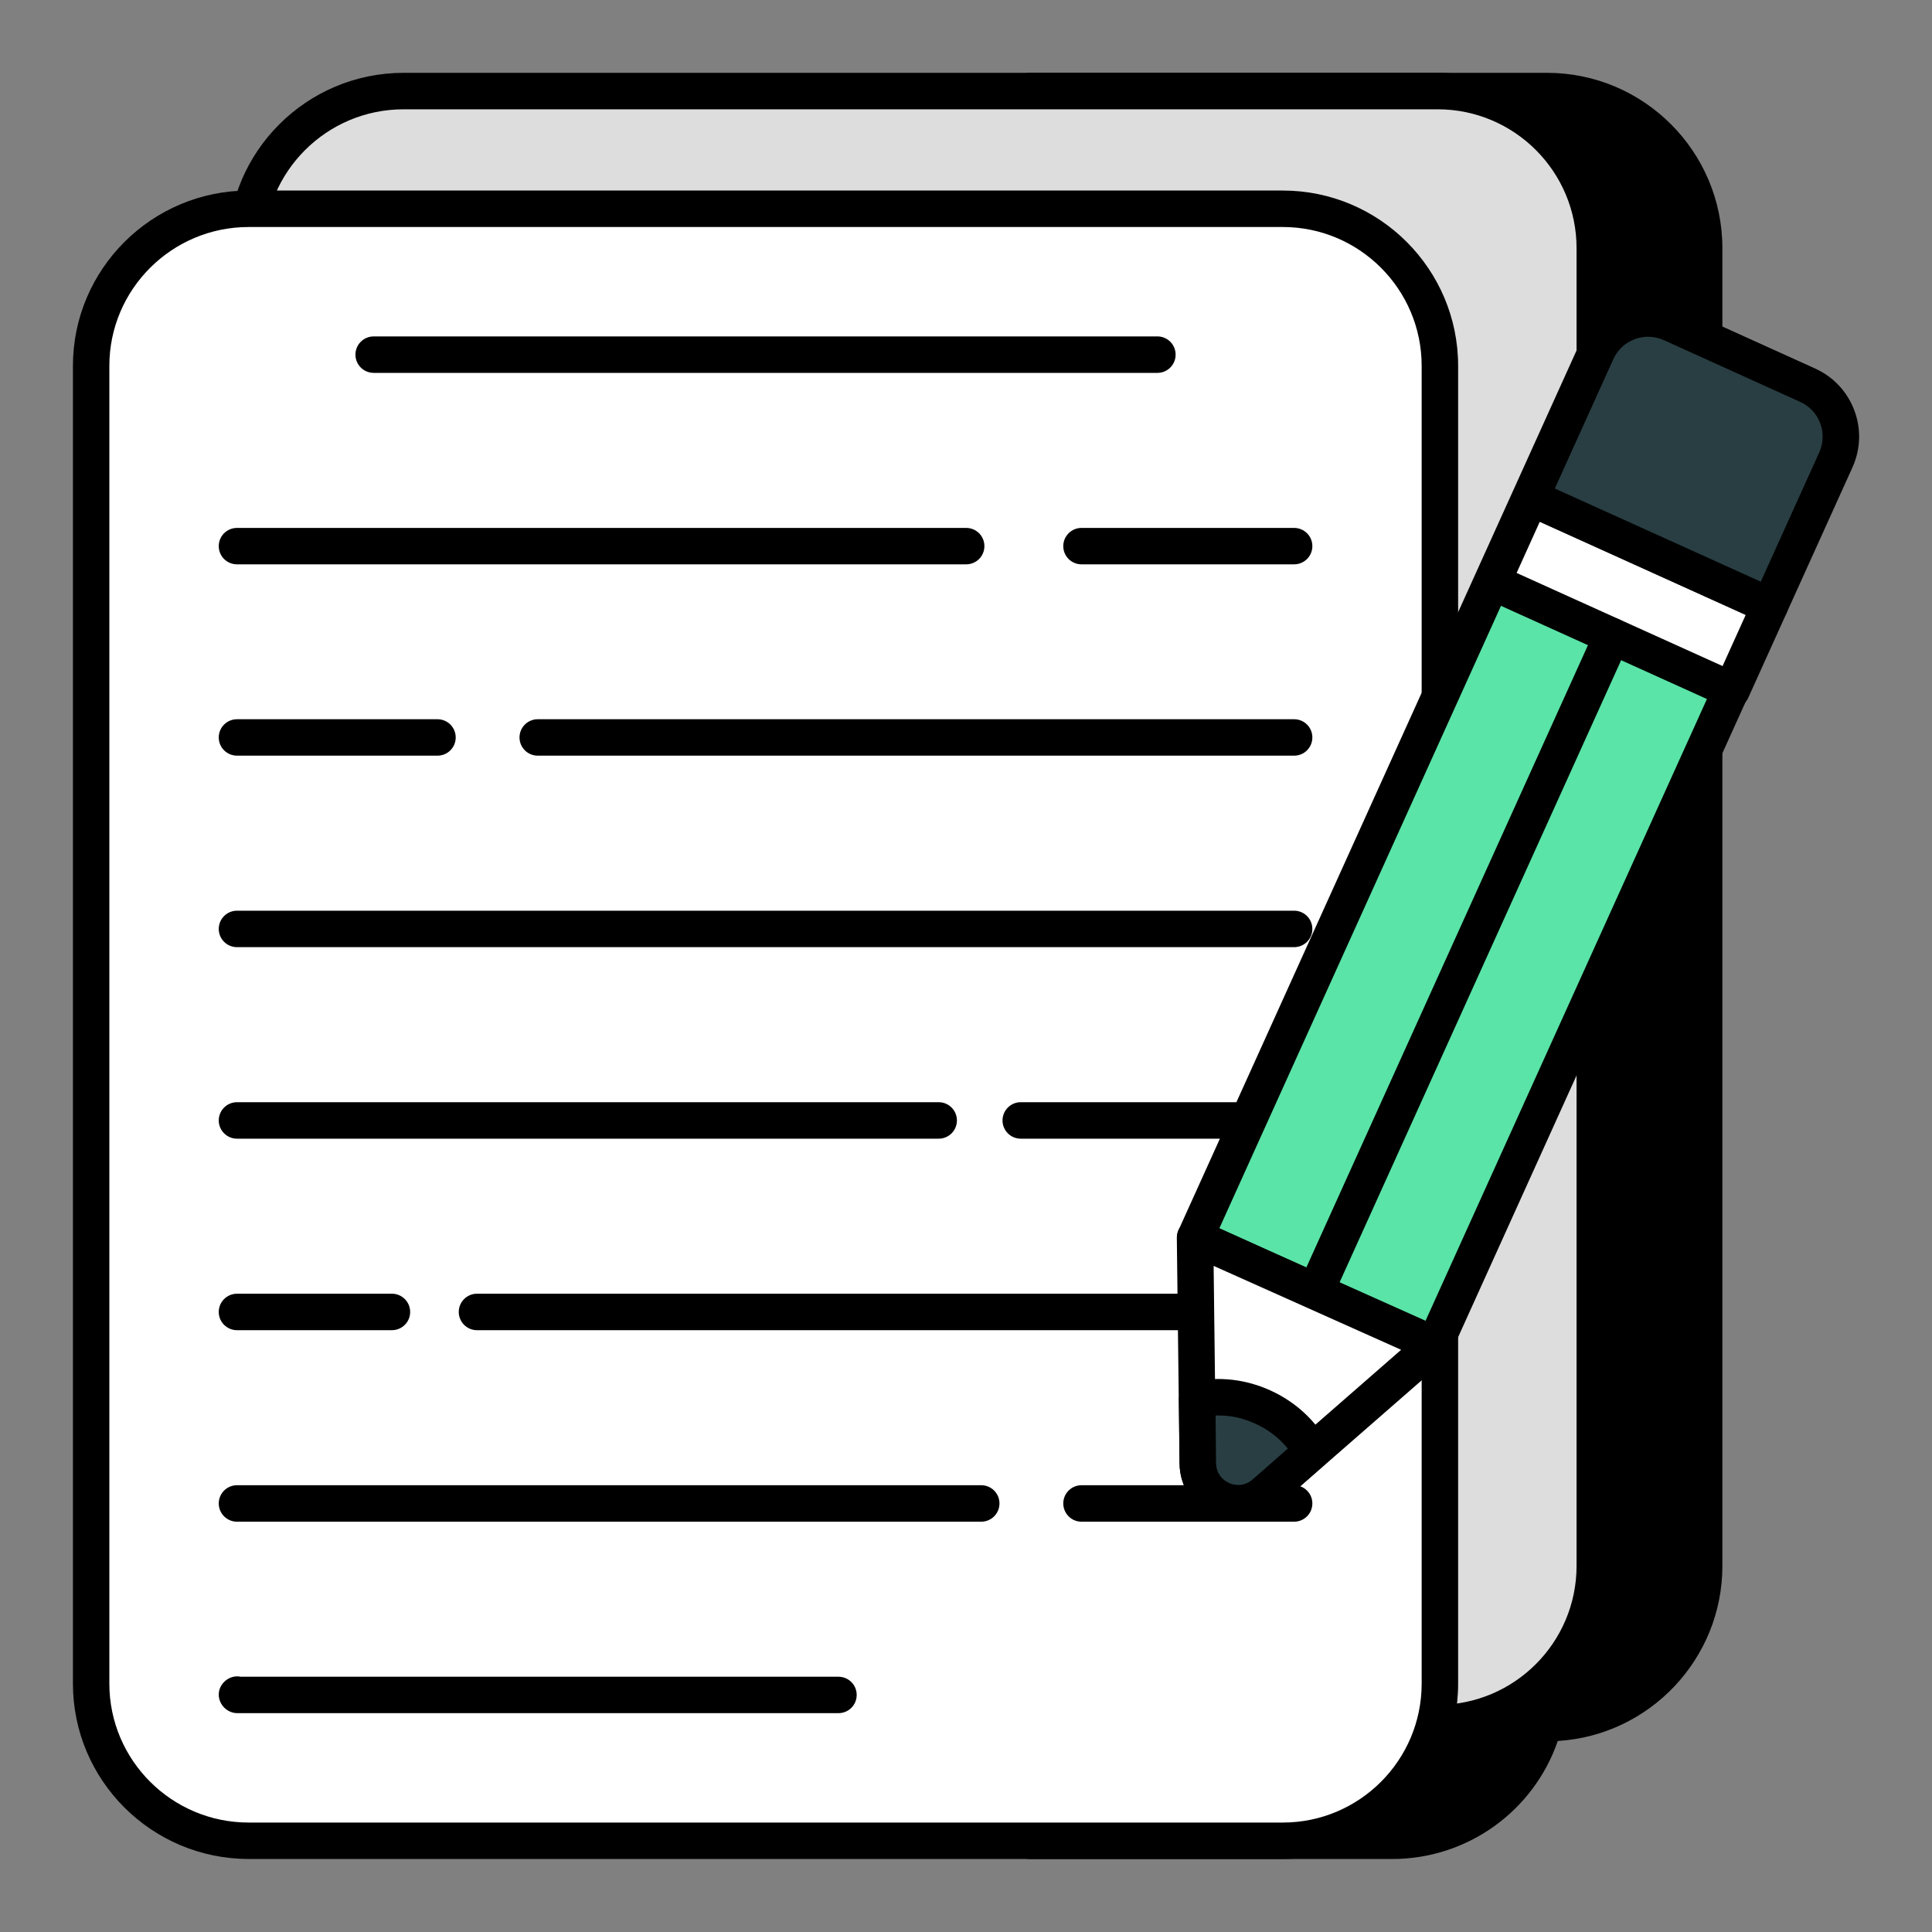 <svg width="40" height="40" viewBox="0 0 40 40" fill="none" xmlns="http://www.w3.org/2000/svg">
<rect x="0" y="0" width="40" height="40" fill="#808080" stroke="none"/>
<path d="M35.283 5.14V32.423C35.283 34.219 33.826 35.675 32.03 35.675H31.969C31.607 37.079 30.339 38.113 28.822 38.113H21.32V1.887H32.03C33.826 1.887 35.283 3.343 35.283 5.14Z" fill="black"/>
<path d="M28.823 38.489H21.321C21.112 38.489 20.943 38.32 20.943 38.112V1.885C20.943 1.677 21.112 1.508 21.321 1.508H32.031C34.032 1.508 35.66 3.137 35.66 5.138V32.421C35.66 34.348 34.151 35.93 32.252 36.045C31.752 37.498 30.38 38.489 28.823 38.489ZM21.698 37.734H28.823C30.133 37.734 31.277 36.848 31.605 35.58C31.648 35.413 31.798 35.297 31.97 35.297C33.616 35.297 34.906 34.007 34.906 32.421V5.138C34.906 3.552 33.616 2.263 32.031 2.263H21.698V37.734Z" fill="black"/>
<path d="M33.018 5.14V32.423C33.018 34.219 31.562 35.675 29.765 35.675H8.354C6.558 35.675 5.094 34.219 5.094 32.423V5.14C5.094 3.343 6.558 1.887 8.354 1.887H29.765C31.562 1.887 33.018 3.343 33.018 5.14Z" fill="#DDDDDD"/>
<path d="M29.766 36.052H8.355C6.349 36.052 4.717 34.423 4.717 32.421V5.138C4.717 3.137 6.349 1.508 8.355 1.508H29.766C31.768 1.508 33.396 3.137 33.396 5.138V32.421C33.396 34.423 31.768 36.052 29.766 36.052ZM8.355 2.263C6.765 2.263 5.472 3.552 5.472 5.138V32.421C5.472 34.007 6.765 35.297 8.355 35.297H29.766C31.352 35.297 32.641 34.007 32.641 32.421V5.138C32.641 3.552 31.352 2.263 29.766 2.263H8.355Z" fill="black"/>
<path d="M29.811 7.577V34.86C29.811 36.656 28.355 38.113 26.558 38.113H5.147C3.351 38.113 1.887 36.656 1.887 34.86V7.577C1.887 5.781 3.351 4.324 5.147 4.324H26.558C28.355 4.324 29.811 5.781 29.811 7.577Z" fill="white"/>
<path d="M26.559 38.488H5.148C3.142 38.488 1.51 36.86 1.51 34.858V7.575C1.51 5.573 3.142 3.945 5.148 3.945H26.559C28.561 3.945 30.189 5.573 30.189 7.575V34.858C30.189 36.86 28.561 38.488 26.559 38.488ZM5.148 4.7C3.558 4.7 2.264 5.99 2.264 7.575V34.858C2.264 36.444 3.558 37.734 5.148 37.734H26.559C28.145 37.734 29.434 36.444 29.434 34.858V7.575C29.434 5.99 28.145 4.7 26.559 4.7H5.148Z" fill="black"/>
<path d="M17.359 35.093H4.914C4.91 35.093 4.906 35.09 4.906 35.086" fill="white"/>
<path d="M17.36 35.469H4.914C4.705 35.469 4.529 35.293 4.529 35.084C4.529 34.85 4.76 34.667 4.981 34.715H17.36C17.568 34.715 17.737 34.883 17.737 35.092C17.737 35.3 17.568 35.469 17.36 35.469Z" fill="black"/>
<path d="M23.963 7.72H7.737C7.528 7.72 7.359 7.551 7.359 7.342C7.359 7.134 7.528 6.965 7.737 6.965H23.963C24.172 6.965 24.34 7.134 24.34 7.342C24.34 7.551 24.172 7.72 23.963 7.72Z" fill="black"/>
<path d="M26.793 11.684H22.391C22.183 11.684 22.014 11.516 22.014 11.307C22.014 11.098 22.183 10.93 22.391 10.93H26.793C27.002 10.93 27.171 11.098 27.171 11.307C27.171 11.516 27.002 11.684 26.793 11.684Z" fill="black"/>
<path d="M20.004 11.684H4.907C4.698 11.684 4.529 11.516 4.529 11.307C4.529 11.098 4.698 10.93 4.907 10.93H20.004C20.212 10.93 20.381 11.098 20.381 11.307C20.381 11.516 20.212 11.684 20.004 11.684Z" fill="black"/>
<path d="M26.794 15.645H11.133C10.925 15.645 10.756 15.477 10.756 15.268C10.756 15.059 10.925 14.891 11.133 14.891H26.794C27.002 14.891 27.171 15.059 27.171 15.268C27.171 15.477 27.002 15.645 26.794 15.645Z" fill="black"/>
<path d="M9.058 15.645H4.907C4.698 15.645 4.529 15.477 4.529 15.268C4.529 15.059 4.698 14.891 4.907 14.891H9.058C9.266 14.891 9.435 15.059 9.435 15.268C9.435 15.477 9.266 15.645 9.058 15.645Z" fill="black"/>
<path d="M26.793 19.61H4.907C4.698 19.61 4.529 19.441 4.529 19.233C4.529 19.024 4.698 18.855 4.907 18.855H26.793C27.002 18.855 27.171 19.024 27.171 19.233C27.171 19.441 27.002 19.61 26.793 19.61Z" fill="black"/>
<path d="M26.794 23.575H21.133C20.925 23.575 20.756 23.406 20.756 23.198C20.756 22.989 20.925 22.82 21.133 22.82H26.794C27.002 22.82 27.171 22.989 27.171 23.198C27.171 23.406 27.002 23.575 26.794 23.575Z" fill="black"/>
<path d="M19.435 23.575H4.907C4.698 23.575 4.529 23.406 4.529 23.198C4.529 22.989 4.698 22.82 4.907 22.82H19.435C19.643 22.82 19.812 22.989 19.812 23.198C19.812 23.406 19.643 23.575 19.435 23.575Z" fill="black"/>
<path d="M26.794 27.54H9.875C9.667 27.54 9.498 27.371 9.498 27.163C9.498 26.954 9.667 26.785 9.875 26.785H26.794C27.003 26.785 27.171 26.954 27.171 27.163C27.171 27.371 27.003 27.54 26.794 27.54Z" fill="black"/>
<path d="M8.114 27.54H4.907C4.698 27.54 4.529 27.371 4.529 27.163C4.529 26.954 4.698 26.785 4.907 26.785H8.114C8.323 26.785 8.492 26.954 8.492 27.163C8.492 27.371 8.323 27.54 8.114 27.54Z" fill="black"/>
<path d="M26.793 31.505H22.391C22.183 31.505 22.014 31.336 22.014 31.127C22.014 30.919 22.183 30.75 22.391 30.75H26.793C27.002 30.75 27.171 30.919 27.171 31.127C27.171 31.336 27.002 31.505 26.793 31.505Z" fill="black"/>
<path d="M20.316 31.505H4.907C4.698 31.505 4.529 31.336 4.529 31.127C4.529 30.919 4.698 30.75 4.907 30.75H20.316C20.524 30.75 20.693 30.919 20.693 31.127C20.693 31.336 20.524 31.505 20.316 31.505Z" fill="black"/>
<path d="M37.995 9.519L29.697 27.857L24.746 25.617L33.044 7.279C33.312 6.687 34.001 6.428 34.593 6.695L37.412 7.971C38.003 8.238 38.263 8.928 37.995 9.519Z" fill="#5AE4A7"/>
<path d="M29.697 28.234C29.645 28.234 29.592 28.223 29.541 28.201L24.591 25.961C24.499 25.919 24.429 25.844 24.393 25.751C24.358 25.657 24.362 25.553 24.403 25.462L32.701 7.123C33.053 6.346 33.972 6.002 34.749 6.351L37.568 7.628C37.946 7.799 38.234 8.105 38.379 8.492C38.524 8.877 38.51 9.298 38.339 9.675L30.04 28.013C29.978 28.152 29.841 28.234 29.697 28.234ZM25.246 25.429L29.509 27.357L37.652 9.364C37.739 9.17 37.747 8.955 37.673 8.758C37.599 8.56 37.451 8.403 37.257 8.315L34.438 7.039C34.031 6.855 33.572 7.029 33.388 7.434L25.246 25.429Z" fill="black"/>
<path d="M30.893 12.051L31.682 10.304L36.633 12.543L35.843 14.29L30.893 12.051Z" fill="white"/>
<path d="M35.852 14.668C35.799 14.668 35.746 14.656 35.697 14.634L30.745 12.393C30.654 12.352 30.583 12.277 30.548 12.183C30.512 12.089 30.516 11.985 30.557 11.894L31.348 10.147C31.433 9.957 31.658 9.874 31.847 9.959L36.798 12.2C36.988 12.285 37.072 12.509 36.986 12.699L36.196 14.446C36.155 14.537 36.079 14.608 35.985 14.643C35.942 14.659 35.897 14.668 35.852 14.668ZM31.4 11.862L35.664 13.79L36.143 12.731L31.879 10.803L31.4 11.862Z" fill="black"/>
<path d="M38.008 9.523L36.642 12.541L31.691 10.301L33.057 7.283C33.325 6.691 34.014 6.431 34.605 6.699L37.425 7.975C38.016 8.242 38.276 8.931 38.008 9.523Z" fill="#283E42"/>
<path d="M36.642 12.919C36.589 12.919 36.536 12.909 36.487 12.886L31.536 10.645C31.346 10.56 31.262 10.336 31.348 10.146L32.714 7.128C33.065 6.35 33.985 6.005 34.761 6.356L37.58 7.632C37.958 7.802 38.246 8.109 38.391 8.495C38.537 8.881 38.523 9.301 38.352 9.679L36.986 12.698C36.945 12.789 36.869 12.86 36.776 12.895C36.732 12.911 36.687 12.919 36.642 12.919ZM32.191 10.114L36.455 12.043L37.665 9.368C37.752 9.174 37.76 8.958 37.685 8.761C37.611 8.564 37.464 8.407 37.269 8.32L34.45 7.043C34.255 6.955 34.039 6.949 33.843 7.023C33.646 7.097 33.489 7.245 33.401 7.439L32.191 10.114Z" fill="black"/>
<path d="M29.702 27.845L27.16 30.058L26.183 30.916C25.648 31.386 24.806 31.013 24.798 30.298L24.784 28.974L24.742 25.625L29.702 27.845Z" fill="white"/>
<path d="M25.637 31.502C25.469 31.502 25.3 31.467 25.138 31.394C24.701 31.199 24.426 30.78 24.421 30.3L24.365 25.628C24.364 25.5 24.428 25.379 24.535 25.308C24.644 25.236 24.779 25.227 24.897 25.279L29.857 27.498C29.975 27.551 30.057 27.66 30.076 27.787C30.095 27.914 30.048 28.042 29.951 28.127L26.433 31.198C26.205 31.398 25.923 31.502 25.637 31.502ZM25.127 26.209L25.176 30.293C25.178 30.476 25.279 30.631 25.447 30.705C25.612 30.78 25.796 30.752 25.934 30.631L29.009 27.946L25.127 26.209Z" fill="black"/>
<path d="M27.24 26.729L33.375 13.172L27.24 26.729Z" fill="#283E42"/>
<path d="M27.241 27.105C27.188 27.105 27.135 27.093 27.085 27.071C26.895 26.985 26.811 26.762 26.897 26.572L33.032 13.015C33.118 12.825 33.343 12.741 33.531 12.827C33.721 12.912 33.805 13.136 33.719 13.326L27.584 26.883C27.521 27.022 27.384 27.105 27.241 27.105Z" fill="black"/>
<path d="M27.161 30.056L26.184 30.915C25.649 31.384 24.807 31.012 24.799 30.296L24.785 28.973C25.231 28.884 25.699 28.93 26.139 29.13C26.586 29.332 26.936 29.656 27.161 30.056Z" fill="#283E42"/>
<path d="M25.638 31.501C25.47 31.501 25.301 31.465 25.139 31.393C24.702 31.198 24.427 30.779 24.422 30.299L24.408 28.975C24.406 28.794 24.534 28.637 24.712 28.601C25.247 28.494 25.794 28.558 26.295 28.784C26.808 29.016 27.221 29.391 27.491 29.87C27.578 30.025 27.545 30.221 27.411 30.338L26.434 31.197C26.206 31.397 25.924 31.501 25.638 31.501ZM25.167 29.307L25.177 30.291C25.179 30.475 25.28 30.63 25.447 30.704C25.613 30.779 25.797 30.751 25.935 30.63L26.663 29.991C26.484 29.771 26.254 29.594 25.984 29.473C25.725 29.355 25.459 29.297 25.167 29.307Z" fill="black"/>
</svg>
